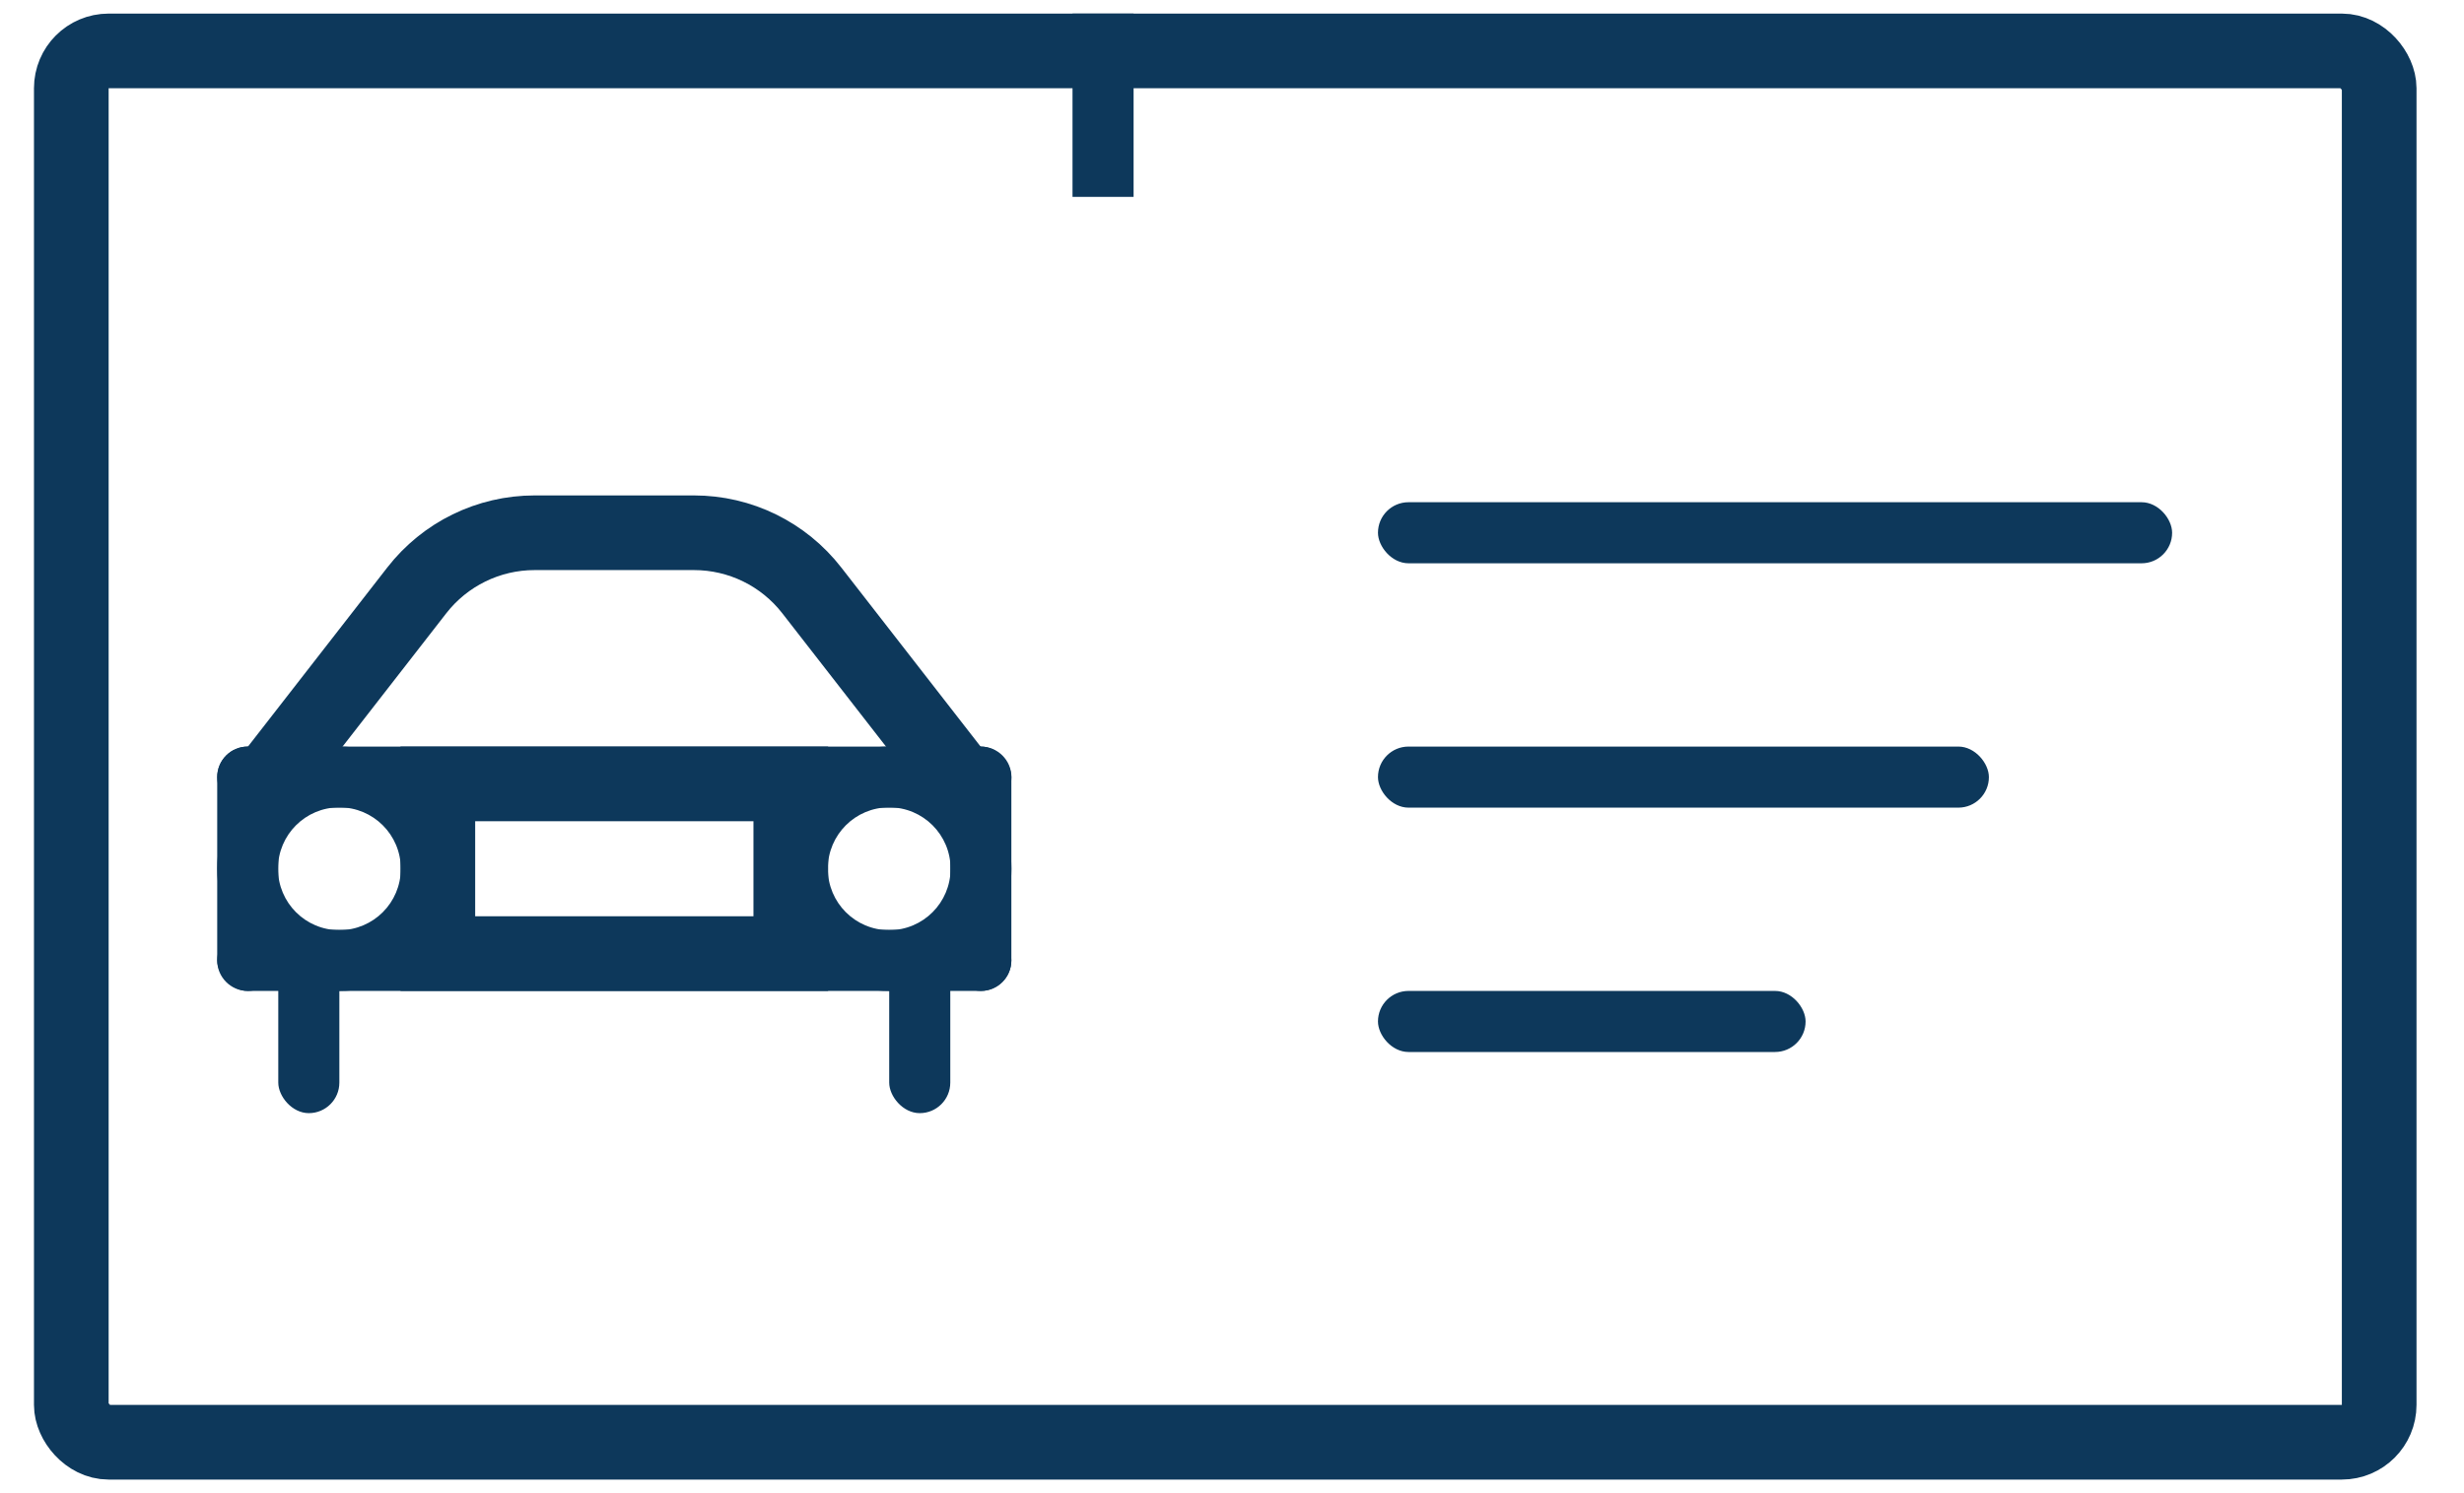 <svg width="33" height="20" viewBox="0 0 33 20" fill="none" xmlns="http://www.w3.org/2000/svg">
<path d="M6.182 11.636C6.182 12.54 5.449 13.273 4.545 13.273C3.642 13.273 2.909 12.54 2.909 11.636C2.909 10.733 3.642 10 4.545 10C5.449 10 6.182 10.733 6.182 11.636ZM3.723 11.636C3.723 12.091 4.091 12.459 4.545 12.459C5 12.459 5.368 12.091 5.368 11.636C5.368 11.182 5 10.814 4.545 10.814C4.091 10.814 3.723 11.182 3.723 11.636Z" fill="#0D385B"/>
<path d="M13.546 11.636C13.546 12.54 12.813 13.273 11.909 13.273C11.005 13.273 10.273 12.54 10.273 11.636C10.273 10.733 11.005 10 11.909 10C12.813 10 13.546 10.733 13.546 11.636ZM11.087 11.636C11.087 12.091 11.455 12.459 11.909 12.459C12.363 12.459 12.731 12.091 12.731 11.636C12.731 11.182 12.363 10.814 11.909 10.814C11.455 10.814 11.087 11.182 11.087 11.636Z" fill="#0D385B"/>
<rect x="5.864" y="10.5" width="4.727" height="2.273" stroke="#0D385B"/>
<rect x="2.909" y="12.455" width="10.636" height="0.818" rx="0.409" fill="#0D385B"/>
<path d="M2.909 10.409C2.909 10.183 3.092 10 3.318 10C3.544 10 3.727 10.183 3.727 10.409V12.864C3.727 13.09 3.544 13.273 3.318 13.273C3.092 13.273 2.909 13.09 2.909 12.864V10.409Z" fill="#0D385B"/>
<rect x="12.727" y="10" width="0.818" height="3.273" rx="0.409" fill="#0D385B"/>
<rect x="11.909" y="12.455" width="0.818" height="2.455" rx="0.409" fill="#0D385B"/>
<rect x="3.727" y="12.455" width="0.818" height="2.455" rx="0.409" fill="#0D385B"/>
<path d="M2.909 10.409C2.909 10.183 3.092 10 3.318 10H13.136C13.362 10 13.546 10.183 13.546 10.409C13.546 10.635 13.362 10.818 13.136 10.818H3.318C3.092 10.818 2.909 10.635 2.909 10.409Z" fill="#0D385B"/>
<path d="M3.318 10.818L5.581 7.909C5.96 7.421 6.543 7.136 7.16 7.136H9.295C9.912 7.136 10.494 7.421 10.873 7.909L13.136 10.818" stroke="#0D385B"/>
<rect x="0.955" y="0.682" width="30.909" height="18.636" rx="0.5" stroke="#0D385B"/>
<rect x="18.455" y="6.727" width="10.636" height="0.818" rx="0.409" fill="#0D385B"/>
<rect x="18.455" y="10" width="8.182" height="0.818" rx="0.409" fill="#0D385B"/>
<rect x="18.455" y="13.273" width="5.727" height="0.818" rx="0.409" fill="#0D385B"/>
<rect x="14.364" y="0.182" width="0.818" height="2.455" fill="#0D385B"/>
</svg>
